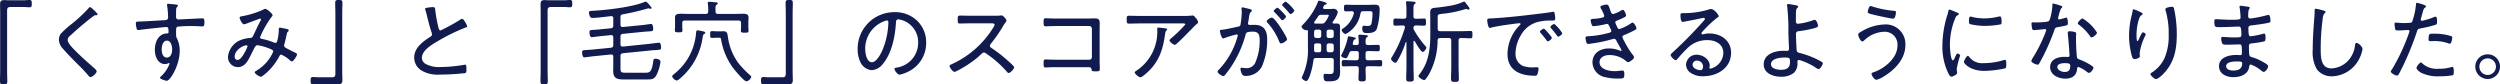 <svg xmlns="http://www.w3.org/2000/svg" width="499.554" height="16.848" viewBox="0 0 499.554 16.848"><g transform="translate(-454.782 -5001.236)"><path d="M12.384-15.21c-.288,0-.486-.036-.72-.036-.648,0-.864.18-.864.828,0,.576.018,1.134.018,1.692V-1.152c0,.684-.036,1.368-.036,2.052,0,.576.054.684.738.684.594,0,.72-.072.72-.612,0-.7-.036-1.422-.036-2.124V-13.086c0-.522.09-.774.666-.774h2.808c.324,0,.63.054.954.054.5,0,.5-.252.5-.738s-.018-.72-.486-.72c-.342,0-.738.054-1.116.054Zm17.064,1.872c-.216-.216-.522-.5-.684-.5-.108,0-.2.108-.252.18a27.372,27.372,0,0,1-3.33,3.114,20.344,20.344,0,0,0-2.25,2.016,2.041,2.041,0,0,0-.378,1.206,2.714,2.714,0,0,0,.828,1.818c.882,1.026,1.836,1.98,2.79,2.934.756.738,1.494,1.494,2.178,2.3.126.144.324.414.5.414.4,0,1.242-.774,1.242-1.152,0-.27-.486-.648-.7-.828C28.116-2.97,26.82-4.1,25.632-5.328,25.218-5.742,24.3-6.7,24.3-7.29a1.148,1.148,0,0,1,.468-.81c.936-.864,1.89-1.71,2.88-2.52.5-.414,1.008-.828,1.548-1.242.252-.126.342-.342.684-.36.126,0,.4.018.4-.18C30.276-12.582,29.628-13.158,29.448-13.338ZM44.136-7.146c.828,0,1.044,1.134,1.044,1.782,0,.666-.234,1.6-1.08,1.6-.828,0-1.008-1.008-1.008-1.656C43.092-6.048,43.326-7.146,44.136-7.146Zm.234-7.362a.194.194,0,0,0-.216.2.4.4,0,0,0,.018.144,17.124,17.124,0,0,1,.2,2.358c0,.468-.306.558-.684.576-1.71.09-3.4.216-5.112.27-.5.018-.648.036-.648.342a3.893,3.893,0,0,0,.126.918c.054.234.072.432.378.432a1.275,1.275,0,0,0,.252-.018c.648-.108,4.86-.576,5.364-.576.342,0,.414.216.414,1.062,0,.234-.252.216-.324.216-1.728.054-2.412,1.764-2.412,3.258,0,1.242.54,2.862,2.034,2.862a1.334,1.334,0,0,0,.576-.126.377.377,0,0,1,.2-.072.135.135,0,0,1,.126.126A6.165,6.165,0,0,1,43.128-.18c-.09.09-.378.342-.378.45,0,.27,1.188.612,1.35.612.684,0,2.592-3.1,2.592-5.994a5.541,5.541,0,0,0-.54-2.466c-.216-.378-.18-.414-.18-1.782,0-.234.072-.5.306-.576a25.654,25.654,0,0,1,2.736-.126c.828,0,1.944.072,2.2.072.18,0,.414.036.414-.828,0-.576-.054-.774-.378-.774-.468,0-1.692.072-2.214.09-.36.018-2.448.126-2.574.126a.468.468,0,0,1-.5-.486v-.126c0-.4,0-.918.018-1.3a.857.857,0,0,1,.252-.666.274.274,0,0,0,.108-.2c0-.27-1.17-.252-1.458-.306A4.788,4.788,0,0,0,44.37-14.508Zm15.678,8.3a.185.185,0,0,1,.2.18,5.693,5.693,0,0,1-.54,1.188c-.288.5-.828,1.548-1.476,1.548-.378,0-.558-.306-.558-.666C57.672-5.22,59.31-6.21,60.048-6.21Zm3.744-7.29a.965.965,0,0,0-.486.2,17.8,17.8,0,0,1-4.3,1.3c-.144.036-.342.072-.342.252,0,.234.45,1.332.9,1.332a1.409,1.409,0,0,0,.45-.126c.234-.09,2.664-1.008,2.736-1.008a.191.191,0,0,1,.18.18.93.93,0,0,1-.144.342c-.522.972-.972,2-1.458,2.988-.144.306-.306.342-.612.36A6.267,6.267,0,0,0,59.2-7.38,4.03,4.03,0,0,0,56.34-3.942a1.988,1.988,0,0,0,1.98,2.088c1.458,0,2.088-1.422,2.646-2.538.126-.27.252-.486.342-.684.45-.9.576-1.152.918-1.152a10.332,10.332,0,0,1,2.34.648c.522.216.81.306.81.63a8.111,8.111,0,0,1-3.4,3.834c-.108.054-.288.162-.288.306,0,.306.972.882,1.206.882.324,0,1.476-1.08,1.728-1.35a12.751,12.751,0,0,0,2.016-2.808.406.406,0,0,1,.342-.27,6.478,6.478,0,0,1,1.71,1.116c.108.09.27.252.414.252.324,0,1.026-1.1,1.026-1.4,0-.216-.252-.306-.414-.378-.306-.126-1.35-.684-1.71-.864-.234-.126-.45-.27-.45-.558a.947.947,0,0,1,.072-.324q.243-.918.432-1.836c.09-.432.09-.414.306-.63a.409.409,0,0,0,.108-.216c0-.162-.162-.216-.288-.252C68-9.5,66.87-9.738,66.726-9.738c-.234,0-.234.216-.234.4V-9.2a9,9,0,0,1-.306,2.088c-.054.216-.126.414-.4.414a.961.961,0,0,1-.324-.09,12,12,0,0,0-2.07-.648c-.288-.054-.648-.108-.648-.378a19.318,19.318,0,0,1,2.34-4.122.363.363,0,0,0,.162-.27C65.25-12.582,64.062-13.5,63.792-13.5ZM77.6,1.53c.288,0,.5.036.738.036.63,0,.864-.2.864-.828,0-.576-.036-1.134-.036-1.692V-12.528c0-.684.036-1.368.036-2.052,0-.576-.036-.684-.72-.684-.594,0-.72.072-.72.612,0,.7.036,1.422.036,2.124V-.594c0,.522-.09.774-.684.774h-2.79C74,.18,73.674.126,73.35.126c-.486,0-.5.252-.5.738s.018.72.486.72c.342,0,.738-.054,1.134-.054ZM95.724-13.464a.41.41,0,0,0,.054.2,11.889,11.889,0,0,1,.36,1.314c.2.828.63,2.5.918,3.24a.841.841,0,0,1,.054.306c0,.234-.126.342-.306.468-1.494.954-3.258,2.214-3.258,4.176a3.037,3.037,0,0,0,1.566,2.646,6.522,6.522,0,0,0,3.582.756,48.013,48.013,0,0,0,4.986-.288c.288-.072.306-.306.306-.666,0-.4.018-1.026-.234-1.026a.612.612,0,0,0-.18.018,29.494,29.494,0,0,1-4.734.45,5.7,5.7,0,0,1-2.988-.612,1.474,1.474,0,0,1-.774-1.188c0-1.548,2.106-2.754,3.294-3.438a37.653,37.653,0,0,1,5.418-2.646c.126-.036.342-.09.342-.252,0-.234-.7-1.494-.972-1.494a.847.847,0,0,0-.468.2A37.169,37.169,0,0,1,98.82-9.18c-.27,0-.342-.252-.4-.468a29.245,29.245,0,0,1-.666-3.582c-.036-.4-.018-.612-.486-.612-.216,0-.414.036-.63.054C96.228-13.734,95.724-13.716,95.724-13.464Zm24.66-1.746c-.288,0-.486-.036-.72-.036-.648,0-.864.18-.864.828,0,.576.018,1.134.018,1.692V-1.152c0,.684-.036,1.368-.036,2.052,0,.576.054.684.738.684.594,0,.72-.072.72-.612,0-.7-.036-1.422-.036-2.124V-13.086c0-.522.09-.774.666-.774h2.808c.324,0,.63.054.954.054.5,0,.5-.252.5-.738s-.018-.72-.486-.72c-.342,0-.738.054-1.116.054Zm14.382,3.384a.493.493,0,0,1,.468-.576,48.928,48.928,0,0,0,4.806-1.116,2.549,2.549,0,0,1,.36-.072.765.765,0,0,1,.2.036.41.41,0,0,0,.2.054.178.178,0,0,0,.18-.162c0-.126-.216-.342-.306-.468-.234-.288-.666-.81-.846-.81a.586.586,0,0,0-.252.072c-2.538,1.044-7.542,1.6-10.35,1.764-.324.018-.756-.018-.756.342,0,.288.162,1.08.612,1.08,1.026,0,2.718-.234,3.762-.36h.108c.27,0,.378.2.378.432v1.44c0,.342-.126.522-.486.558l-2.232.216c-.486.054-.792.072-1.1.09-.774.036-.936.072-.936.45,0,.306.054,1.026.45,1.026.126,0,1.44-.18,1.818-.216l2.016-.2c.324-.036.468.126.468.45v1.512c0,.378-.126.486-.468.558l-3.636.36c-.558.054-.882.072-1.206.09-.81.054-.918.072-.918.468,0,.27.072,1.008.432,1.008.18,0,1.512-.2,1.944-.234l3.366-.342c.342,0,.486.108.486.45v1.512c0,.45-.018.9-.018,1.332,0,1.368.7,1.692,1.944,1.692h4.878c.81,0,1.3-.018,1.764-.756a8.142,8.142,0,0,0,.864-2.772c0-.468-.666-.612-1.008-.612-.378,0-.4.216-.45.594-.288,2.106-.738,2.2-1.494,2.2h-4.1c-.882,0-.936-.18-.936-.972V-4.068c0-.36.126-.486.468-.558l5.4-.54c.468-.054.846-.072,1.134-.09,1.008-.072,1.1-.09,1.1-.45,0-.288,0-1.026-.4-1.026-.18,0-1.728.216-1.98.234l-5.238.54c-.342,0-.486-.126-.486-.468v-1.53a.465.465,0,0,1,.468-.54l3.96-.4c.522-.054.918-.072,1.224-.09.738-.054.882-.072.882-.486,0-.27-.054-1.008-.414-1.008-.108,0-1.422.2-1.836.234l-3.816.378c-.324,0-.468-.126-.468-.45Zm19.6,4.1c.306,0,.45-.018.5.324a13.44,13.44,0,0,0,2.25,5.508c.36.5,2.3,2.88,2.826,2.88a1.251,1.251,0,0,0,.954-.9c0-.126-.144-.234-.234-.324a18.907,18.907,0,0,1-2.358-2.448,11.519,11.519,0,0,1-2.088-5.328c-.09-.558-.162-1.008-.846-1.008-.216,0-.486.018-.738.018h-.486c-.36,0-.72-.036-1.08-.036-.378,0-.378.18-.378.666s-.018.684.378.684c.36,0,.72-.036,1.08-.036Zm-2.664-.99c0-.216-.306-.252-.612-.324a8.963,8.963,0,0,0-.918-.162c-.27,0-.252.216-.306.576a11.536,11.536,0,0,1-4.41,8.172c-.126.108-.36.288-.36.468a1.283,1.283,0,0,0,.9.81c.2,0,.486-.252.648-.378a13.108,13.108,0,0,0,4.536-8.208c.072-.36.072-.558.288-.684C151.578-8.514,151.7-8.568,151.7-8.712Zm2.052-4.752c0-.486.018-.7.216-.846.126-.09.234-.144.234-.252,0-.234-.324-.234-.612-.252-.342-.036-.738-.09-1.08-.09-.162,0-.306.036-.306.234a.613.613,0,0,0,.018.18,8.513,8.513,0,0,1,.072,1.512.441.441,0,0,1-.5.5H148.5c-.648,0-1.188-.036-1.62-.036-.792,0-1.224.126-1.224.774,0,.2.018.576.018.918v.9c0,.234-.036.468-.036.72,0,.378.234.4.756.4.486,0,.756,0,.756-.378,0-.234-.036-.522-.036-.738v-.738c0-.36.144-.5.5-.5h10.746c.36,0,.5.144.5.5v.81c0,.18-.036.576-.036.738,0,.378.27.378.774.378.522,0,.756,0,.756-.4,0-.216-.036-.5-.036-.72v-.972c0-.306.036-.612.036-.918,0-.684-.486-.774-1.062-.774-.594,0-1.188.036-1.8.036h-3.24c-.36,0-.5-.162-.5-.5ZM167.6,1.53c.288,0,.5.036.738.036.63,0,.864-.2.864-.828,0-.576-.036-1.134-.036-1.692V-12.528c0-.684.036-1.368.036-2.052,0-.576-.036-.684-.72-.684-.594,0-.72.072-.72.612,0,.7.036,1.422.036,2.124V-.594c0,.522-.09.774-.684.774h-2.79c-.324,0-.648-.054-.972-.054-.486,0-.5.252-.5.738s.018.72.486.72c.342,0,.738-.054,1.134-.054ZM188.01-11.178c.2,0,.288.162.288.36a15.359,15.359,0,0,1-1.08,5.31c-.306.792-1.242,2.682-2.214,2.682-1.044,0-1.332-1.818-1.332-2.61a5.821,5.821,0,0,1,3.69-5.544A2.7,2.7,0,0,1,188.01-11.178Zm1.512-1.656a7.316,7.316,0,0,0-7.362,7.47,5.749,5.749,0,0,0,.54,2.5,2.742,2.742,0,0,0,2.3,1.62,3.1,3.1,0,0,0,2.25-1.314c1.746-2.106,2.394-5.436,2.556-8.1.018-.342.018-.738.486-.738a3.783,3.783,0,0,1,.756.162,4.6,4.6,0,0,1,3.2,4.572,5,5,0,0,1-4.284,4.9c-.162.036-.45.054-.45.252,0,.324.63,1.17,1.008,1.17a6.756,6.756,0,0,0,1.854-.666,6.32,6.32,0,0,0,3.474-5.724,5.976,5.976,0,0,0-1.764-4.356A6.338,6.338,0,0,0,189.522-12.834Zm15.3.72c-.756,0-1.512-.036-2.25-.036-.432,0-.414.288-.414.72,0,.612-.018.864.414.864.756,0,1.512-.036,2.25-.036h4.14c.27,0,.558.036.558.288a1.241,1.241,0,0,1-.252.54,18.888,18.888,0,0,1-8.406,7.38c-.144.054-.342.144-.342.324,0,.27.648,1.17.99,1.17a2,2,0,0,0,.612-.252,23.049,23.049,0,0,0,4.068-2.682c.108-.09.2-.2.288-.27.45-.414.684-.666.9-.666a.648.648,0,0,1,.4.162A20.71,20.71,0,0,1,211.95-.954c.108.126.216.27.4.27.342,0,1.08-.81,1.08-1.134,0-.216-.756-.846-.936-1.026a29.3,29.3,0,0,0-3.528-2.79c-.2-.126-.378-.234-.378-.486a.561.561,0,0,1,.162-.378,27.776,27.776,0,0,0,2.466-3.546,6.52,6.52,0,0,1,.486-.738.769.769,0,0,0,.2-.378c0-.234-.666-1.026-.972-1.026a2.705,2.705,0,0,0-.36.036c-.27.036-1.008.036-1.314.036Zm17.1.558c-.864,0-1.8-.054-2.232-.054-.306,0-.378.144-.378.738,0,.612.036.864.4.864.4,0,1.422-.054,2.232-.054h6.5a.522.522,0,0,1,.522.522v5.688a.522.522,0,0,1-.522.522h-6.5c-.81,0-1.818-.054-2.214-.054-.414,0-.414.2-.414.792s0,.81.414.81c.162,0,.306-.018.45-.018.5-.036,1.242-.036,1.782-.036h6.12c.486,0,.738,0,.81.414.054.342.072.414.738.414.756,0,.918,0,.918-.558,0-.45-.036-.99-.036-1.53V-9.144c0-.522.018-1.026.018-1.53,0-.792-.36-.918-1.1-.918-.45,0-.9.036-1.35.036Zm20.286,1.8c-.144,0-.18.054-.18.2v.306a9.281,9.281,0,0,1-4.1,8.064c-.216.144-.4.252-.4.4,0,.306.864.972,1.116.972a1.1,1.1,0,0,0,.54-.27c2.754-2.106,3.834-4.518,4.338-7.9l.054-.36c.072-.468.09-.648.288-.828.054-.054.126-.108.126-.2,0-.18-.18-.2-.306-.216C243.486-9.63,242.388-9.756,242.208-9.756Zm-3.528-2.322c-.774,0-1.548-.036-2.34-.036-.432,0-.414.252-.414.81,0,.5,0,.756.432.756.774,0,1.548-.036,2.322-.036h8.388c.18,0,.558-.036.558.216a25.977,25.977,0,0,1-2.736,2.682c-.126.126-.414.342-.414.486,0,.27.738.882,1.044.882a.648.648,0,0,0,.414-.234c.774-.684,1.494-1.422,2.214-2.16.27-.27,1.44-1.476,1.638-1.638.162-.126.4-.288.4-.486a1.716,1.716,0,0,0-.468-.846c-.234-.27-.378-.486-.648-.486a.612.612,0,0,0-.18.018,14.018,14.018,0,0,1-1.746.072Zm20.358-1.71c-.126,0-.18.108-.18.234v.072a3.934,3.934,0,0,1,.054.648,15.251,15.251,0,0,1-.18,2.034c-.072.558-.054.774-.612.882-.882.162-2.3.522-3.114.594-.18.018-.468,0-.468.252,0,.162.306,1.494.666,1.494a.811.811,0,0,0,.2-.054,18.641,18.641,0,0,1,2.5-.756.2.2,0,0,1,.216.216,14.672,14.672,0,0,1-.45,1.458,15.369,15.369,0,0,1-3.33,5.364c-.108.108-.252.252-.252.4,0,.342.864.882,1.134.882a.432.432,0,0,0,.306-.162,18.477,18.477,0,0,0,1.188-1.6,21.356,21.356,0,0,0,2.952-6.48c.09-.4.18-.63,1.494-.63,1.26,0,1.332.846,1.332,1.89a10.808,10.808,0,0,1-.81,4.14,1.875,1.875,0,0,1-1.944,1.26c-.4,0-.72-.09-.882-.09-.144,0-.2.108-.2.234a2.5,2.5,0,0,0,.288,1.026.688.688,0,0,0,.738.378A3.544,3.544,0,0,0,262.944-2a13.122,13.122,0,0,0,1.044-5.472c0-1.71-.684-2.826-2.52-2.826-.342,0-.864.018-.99.018a.312.312,0,0,1-.324-.324.765.765,0,0,1,.036-.2c.072-.324.108-.612.144-.864.09-.63.144-.99.45-1.242a.364.364,0,0,0,.144-.252c0-.2-.306-.252-.45-.306C260.226-13.518,259.218-13.788,259.038-13.788Zm7.02.072c-.2,0-.756.468-.756.666,0,.09.108.18.162.234.45.45.864.9,1.278,1.386.054.072.144.2.252.2.234,0,.756-.486.756-.72,0-.144-.45-.63-.594-.774C266.994-12.888,266.22-13.716,266.058-13.716Zm1.656-1.224c-.18,0-.738.468-.738.666,0,.09.108.18.162.234.468.486.846.882,1.26,1.386.072.072.144.2.252.2.234,0,.774-.486.774-.738A7.5,7.5,0,0,0,267.714-14.94Zm-2.79,3.186c-.252,0-1.026.468-1.026.738a.367.367,0,0,0,.162.288,12.653,12.653,0,0,1,2.34,3.78c.072.162.162.36.378.36.324,0,1.188-.522,1.188-.828C267.966-7.866,265.554-11.754,264.924-11.754Zm16.38-.81a5.186,5.186,0,0,1-2.2,3.024c-.09.072-.234.162-.234.288a1.158,1.158,0,0,0,.81.792,5.734,5.734,0,0,0,2.952-4.1c.072-.342.2-.468.558-.468h1.242c.414,0,.612.036.612.486a12.2,12.2,0,0,1-.18,1.836c-.126.522-.27.63-.918.63a3.79,3.79,0,0,1-.45-.036c-.054,0-.162-.018-.216-.018-.252,0-.288.324-.288.522,0,.936.4.954,1.026.954.684,0,1.584-.108,1.872-.828a13.1,13.1,0,0,0,.576-3.834c0-.81-.234-1.008-1.008-1.008-.5,0-1.008.036-1.512.036h-2.718c-.5,0-1.008-.036-1.512-.036-.324,0-.378.126-.378.666,0,.522.054.666.378.666.27,0,.882-.018,1.188-.036.216.018.4.09.4.342Zm.126,6.3c-.18,0-.342-.054-.342-.27,0-.036.018-.09.018-.126.144-.558.18-.648.414-.738.072-.018.18-.072.18-.162,0-.2-.324-.252-.558-.288a8.344,8.344,0,0,0-.828-.162c-.18,0-.2.126-.216.27a12.251,12.251,0,0,1-1.17,3.24,1.143,1.143,0,0,0-.162.378c0,.252.7.5.918.5.288,0,.468-.468.72-1.062A.532.532,0,0,1,281-5.058h.81c.342,0,.486.126.486.486v.846c0,.36-.144.5-.486.5h-.828c-.558,0-1.134-.036-1.692-.036-.4,0-.4.216-.4.63,0,.4,0,.63.4.63.558,0,1.116-.036,1.692-.036h.81c.36,0,.5.144.5.5.018.63-.054,1.278-.054,1.908,0,.5.108.63.72.63.684,0,.738-.144.738-.63,0-.63-.054-1.278-.036-1.908,0-.36.144-.5.5-.5h.72c.558,0,1.134.036,1.692.036.378,0,.4-.216.4-.63,0-.432-.018-.63-.4-.63-.576,0-1.134.036-1.692.036h-.738c-.342,0-.486-.144-.486-.5v-.846c0-.36.144-.486.486-.486h.288c.558,0,1.116.036,1.692.036.342,0,.378-.162.378-.63,0-.5-.036-.648-.378-.648-.576,0-1.134.036-1.692.036h-.27c-.342,0-.5-.126-.5-.468-.018-.666,0-.882.216-1.044.126-.09.216-.126.216-.252,0-.2-.234-.216-.378-.216-.234-.018-1.008-.09-1.206-.09-.162,0-.306.036-.306.234,0,.054.018.126.018.18a9.3,9.3,0,0,1,.072,1.224c0,.306-.126.432-.432.432Zm-6.642,1.008c0,.288-.126.432-.432.432h-.576c-.288,0-.414-.126-.414-.414v-.9c0-.306.126-.45.432-.45h.558c.306,0,.432.144.432.45Zm1.512.432a.416.416,0,0,1-.432-.432v-.882a.421.421,0,0,1,.432-.45h.558a.421.421,0,0,1,.432.45v.882a.416.416,0,0,1-.432.432Zm-.432-4.086a.416.416,0,0,1,.432-.432h.558a.416.416,0,0,1,.432.432v.81a.416.416,0,0,1-.432.432H276.3a.416.416,0,0,1-.432-.432Zm-1.512-.432a.416.416,0,0,1,.432.432v.81a.416.416,0,0,1-.432.432H273.8a.416.416,0,0,1-.432-.432v-.81a.416.416,0,0,1,.432-.432Zm1.692-2.97c.144,0,.252,0,.252.18a4.194,4.194,0,0,1-.72,1.242.731.731,0,0,1-.738.342h-1.224a.214.214,0,0,1-.234-.216.3.3,0,0,1,.054-.18c.252-.324.486-.648.7-.99a.716.716,0,0,1,.72-.378Zm1.242,10.62c0,1.062-.036,1.224-.882,1.224-.27,0-.54-.036-.774-.036-.288,0-.378.108-.378.378,0,1.026.252,1.116.9,1.116,1.53,0,2.412-.162,2.412-1.926,0-.432-.036-.864-.036-1.3v-6.21c0-.468.018-.936.018-1.422,0-.5-.18-.7-.7-.7-.18,0-.378,0-.558.018-.126-.018-.234-.072-.234-.216a.251.251,0,0,1,.054-.162,5.631,5.631,0,0,0,.99-1.854.787.787,0,0,0-.792-.72c-.288,0-.576.036-.918.036h-.936c-.162-.018-.288-.072-.288-.252a.26.26,0,0,1,.036-.126c.09-.216.162-.414.4-.486.108-.036.288-.072.288-.216,0-.288-1.44-.576-1.548-.576-.144,0-.2.162-.27.378a13.787,13.787,0,0,1-2.97,4.428c-.09.108-.252.234-.252.378a1.091,1.091,0,0,0,.99.72.228.228,0,0,1,.108-.018.161.161,0,0,1,.18.144v3.222a12.423,12.423,0,0,1-1.116,5.832.8.8,0,0,0-.108.288c0,.306.648.684.882.684.288,0,.54-.63.648-.864a14.508,14.508,0,0,0,.792-3.276c.054-.36.2-.468.54-.468h3.024c.36,0,.5.144.5.5Zm23.49-.252c0,.792-.054,1.584-.054,2.376,0,.612.162.666.792.666s.774-.054.774-.666c0-.792-.054-1.584-.054-2.376v-5.22c0-.342.144-.5.5-.5h.126c.576,0,1.17.054,1.764.054.36,0,.378-.18.378-.738s0-.72-.378-.72c-.594,0-1.188.036-1.764.036h-4.3c-.36,0-.5-.162-.5-.5V-11.9c0-.468.108-.522,1.008-.612a23,23,0,0,0,4.428-.9.5.5,0,0,1,.234-.054.479.479,0,0,1,.216.054.667.667,0,0,0,.252.072.234.234,0,0,0,.234-.2c0-.18-.486-.756-.612-.918-.036-.054-.09-.108-.126-.162-.144-.2-.234-.324-.378-.324a.443.443,0,0,0-.2.072,10.741,10.741,0,0,1-2.808.792c-.972.162-1.89.288-2.844.378-.558.054-.9.234-.9.918,0,.612.018,1.224.018,1.836v2.5c0,2.916-.288,5.6-2.124,7.974a.754.754,0,0,0-.234.4c0,.306.828.792,1.1.792a.354.354,0,0,0,.27-.09,8.339,8.339,0,0,0,.7-1.008,14.172,14.172,0,0,0,1.746-6.8c.018-.342.162-.45.5-.486h1.728a.441.441,0,0,1,.5.5Zm-7.56-7.74c.018-.342.162-.486.5-.486h.144c.486,0,.99.036,1.494.036.378,0,.36-.234.36-.7,0-.486.018-.72-.36-.72-.468,0-.99.036-1.494.036h-.144c-.342,0-.5-.144-.5-.5v-1.3c0-.612.018-.99.216-1.116.108-.09.216-.126.216-.252,0-.144-.144-.2-.252-.216-.216-.036-1.188-.108-1.386-.108-.162,0-.288.054-.288.234a.448.448,0,0,0,.018.162,10.763,10.763,0,0,1,.072,1.566v1.026c0,.36-.162.5-.5.5h-.252c-.5,0-1.008-.036-1.476-.036-.36,0-.378.216-.378.72s0,.7.378.7c.5,0,.99-.036,1.476-.036h.054c.216,0,.4.09.4.324a.4.4,0,0,1-.018.144,24.35,24.35,0,0,1-2.592,5.85.661.661,0,0,0-.162.36c0,.288.612.774.828.774s.324-.18.45-.4a18.144,18.144,0,0,0,1.638-3.672.083.083,0,0,1,.09-.054c.018,0,.054.018.072.09v4.7c0,.828-.054,1.656-.054,2.484,0,.54.144.612.774.612.594,0,.738-.09.738-.612,0-.828-.054-1.656-.054-2.484v-4.9c.018-.072.036-.144.126-.144a.182.182,0,0,1,.126.072c.2.378,1.224,2.142,1.584,2.142.27,0,.738-.612.738-.846,0-.144-.144-.27-.27-.414a18.362,18.362,0,0,1-2.214-3.15A.755.755,0,0,1,293.22-9.684ZM307.962-11.2c0,.108.126,1.512.522,1.512a1.435,1.435,0,0,0,.27-.054c.918-.234,1.854-.378,2.79-.522.432-.054,2.574-.36,2.844-.36.09,0,.234.036.234.162,0,.09-.09.162-.342.414a8.244,8.244,0,0,0-2.268,5.562c0,3.33,2.574,4.356,5.472,4.356.27,0,.378-.036.486-.27a3.676,3.676,0,0,0,.252-1.17c0-.252-.2-.252-.414-.252s-.468.018-.7.018a5.41,5.41,0,0,1-2.07-.306,2.608,2.608,0,0,1-1.422-2.5,7.18,7.18,0,0,1,.99-3.474A5.534,5.534,0,0,1,317.79-10.8a10.259,10.259,0,0,1,3.06-.36c.45,0,.7,0,.7-.4a5.952,5.952,0,0,0-.108-.972c-.036-.18-.072-.378-.306-.378a1.054,1.054,0,0,0-.234.036c-1.242.216-2.844.378-4.122.54-2.61.306-5.22.594-7.848.738C308.2-11.556,307.962-11.592,307.962-11.2Zm13.41.72c-.2,0-.792.414-.792.612,0,.09.09.18.144.252a15.361,15.361,0,0,1,1.17,1.458c.072.09.144.216.252.216.234,0,.81-.45.81-.684A7.461,7.461,0,0,0,321.372-10.476Zm-2.106.954c-.18,0-.774.4-.774.612,0,.072.108.18.144.234.414.486.828.972,1.188,1.476.054.09.126.2.234.2.234,0,.81-.432.81-.684,0-.2-.576-.828-.7-.972C319.824-9.054,319.446-9.522,319.266-9.522Zm12.528-4.824c-.252,0-1.224.2-1.224.5a1.364,1.364,0,0,0,.216.468,6.425,6.425,0,0,1,.558,1.26c0,.27-.27.36-.486.4a7.635,7.635,0,0,1-1.584.216c-.27.018-.648,0-.648.306a3.8,3.8,0,0,0,.216.864c.054.18.144.306.36.306a14.808,14.808,0,0,0,2.448-.414,1.062,1.062,0,0,1,.252-.036c.234,0,.342.162.63.828a2.459,2.459,0,0,1,.234.558c0,.252-.252.324-.432.378a19.114,19.114,0,0,1-4.014.684c-.45.036-.72,0-.72.324a3.95,3.95,0,0,0,.18.918c.072.2.126.306.4.306a29.579,29.579,0,0,0,4.842-.972,1.2,1.2,0,0,1,.27-.054c.324,0,.432.27.576.558.162.306.936,1.638.936,1.728a.137.137,0,0,1-.144.126.949.949,0,0,1-.216-.054,5.575,5.575,0,0,0-2.16-.432c-1.728,0-3.294.918-3.294,2.826A3.087,3.087,0,0,0,331.578.162a10.152,10.152,0,0,0,2.664.27c.954,0,1.116-.018,1.116-.882,0-.432-.054-.72-.4-.72-.072,0-.144.018-.216.018-.45.036-.882.108-1.332.108-1.1,0-3.006-.36-3.006-1.782,0-1.044,1.08-1.44,1.962-1.44a5.211,5.211,0,0,1,3.438,1.278.317.317,0,0,0,.27.144c.342,0,1.224-.612,1.224-.972,0-.216-.288-.54-.414-.7a16.673,16.673,0,0,1-1.566-2.574,2.675,2.675,0,0,1-.342-.774c0-.216.18-.324.36-.4.468-.18.936-.4,1.4-.63.684-.324,1.044-.486,1.044-.738s-.5-1.116-.756-1.116a.928.928,0,0,0-.36.162,9.646,9.646,0,0,1-2.286,1.134c-.234,0-.342-.18-.432-.36a2.061,2.061,0,0,0-.108-.252,3.836,3.836,0,0,1-.288-.72c0-.234.18-.306.324-.36a13.513,13.513,0,0,0,1.386-.612c.234-.126.45-.216.45-.414,0-.234-.36-1.134-.63-1.134a1.3,1.3,0,0,0-.432.18,6.16,6.16,0,0,1-1.512.666c-.342,0-.45-.342-.648-.918C332.244-14.058,332.208-14.346,331.794-14.346Zm19.3,12.384c0,.306-.144.72-.5.72-.612,0-1.6-.36-1.6-1.1a.847.847,0,0,1,.882-.81A1.2,1.2,0,0,1,351.09-1.962Zm1.566-11.5a2.5,2.5,0,0,0-.63.162,17.493,17.493,0,0,1-4.536.666h-.324c-.5,0-.594.036-.594.45,0,.288.036,1.3.432,1.3a3.9,3.9,0,0,0,.45-.072c1.134-.216,2.286-.414,3.4-.684a2.252,2.252,0,0,1,.342-.054c.126,0,.252.054.252.2,0,.162-.126.27-.216.378a87.183,87.183,0,0,1-6.264,6.372c-.126.126-.36.288-.36.486,0,.252.684,1.026,1.044,1.026.108,0,.18-.108.288-.234.612-.7,1.242-1.4,1.908-2.052a5.538,5.538,0,0,1,4.068-1.728c1.638,0,3.222.756,3.222,2.592a3.328,3.328,0,0,1-2.61,3.114.17.17,0,0,1-.18-.18,2.233,2.233,0,0,0,.072-.45c0-1.26-1.458-2.16-2.592-2.16a2.084,2.084,0,0,0-2.142,2,2.005,2.005,0,0,0,.864,1.584,4.207,4.207,0,0,0,2.574.72c2.808,0,5.562-1.638,5.562-4.7,0-2.466-2.07-3.852-4.374-3.852a4,4,0,0,0-1.026.126,2.2,2.2,0,0,1-.306.054.2.2,0,0,1-.216-.18.473.473,0,0,1,.126-.27A22.225,22.225,0,0,1,353.88-11.7c.09-.054.342-.2.342-.306C354.222-12.294,353.34-13.464,352.656-13.464Zm14.634,9.7c1.044,0,1.17.036,1.17.882,0,1.224-.7,1.566-1.818,1.566-.684,0-1.98-.216-1.98-1.1C364.662-3.564,366.426-3.762,367.29-3.762Zm.828-10.692c-.126,0-.252.036-.252.2a.738.738,0,0,0,.018.2,40.209,40.209,0,0,1,.252,5.328c0,.594.126,3.024.126,3.2,0,.4-.234.432-.432.432-.234,0-.468-.018-.7-.018-1.71,0-3.924.666-3.924,2.736,0,1.8,1.944,2.448,3.456,2.448a4.029,4.029,0,0,0,2.592-.792,2.579,2.579,0,0,0,.684-2.106c0-.18.018-.45.306-.45a3.455,3.455,0,0,1,.666.2,12.027,12.027,0,0,1,2.682,1.332,1.8,1.8,0,0,0,.576.306c.306,0,.846-.882.846-1.17,0-.2-.36-.378-.522-.468a17.688,17.688,0,0,0-4.086-1.6c-.288-.072-.558-.126-.612-.54-.054-.45-.144-2.646-.144-3.168,0-.432.126-.594.576-.648a20.867,20.867,0,0,0,2.808-.522c.774-.2,1.026-.306,1.026-.558,0-.18-.27-1.188-.666-1.188a1.32,1.32,0,0,0-.36.09,12.5,12.5,0,0,1-2.97.7c-.36,0-.432-.234-.432-.54v-.63c0-1.548.054-1.782.288-1.98a.363.363,0,0,0,.162-.27c0-.2-.324-.252-.468-.288C369.288-14.274,368.406-14.454,368.118-14.454Zm16.452.4c-.36,0-.576,1.008-.576,1.17,0,.288.342.36,1.008.522.594.162,3.6.828,4.068.828.486,0,.558-1.17.558-1.278,0-.234-.126-.27-.378-.288a19.014,19.014,0,0,1-4.392-.882A.847.847,0,0,0,384.57-14.058Zm2.682,3.69a9.4,9.4,0,0,0-4.608,1.458c-.216.126-.558.288-.558.558,0,.342.468,1.368.81,1.368a.6.6,0,0,0,.378-.2A5.961,5.961,0,0,1,387.2-8.91a2.544,2.544,0,0,1,2.736,2.772c0,2.5-2.628,4.608-4.824,5.328-.144.054-.36.126-.36.306,0,.288.558,1.188.972,1.188a4.677,4.677,0,0,0,1.44-.648c2.268-1.35,4.356-3.528,4.356-6.318A3.914,3.914,0,0,0,387.252-10.368ZM404.01-4.1c-.306,0-.792,1.026-.792,1.242S404.37-1.1,407.3-1.1A20.56,20.56,0,0,0,411.5-1.62c.18-.108.18-.522.18-.72,0-.684-.036-.954-.27-.954a1.416,1.416,0,0,0-.36.072,13.616,13.616,0,0,1-3.942.576,3.234,3.234,0,0,1-2.862-1.278C404.19-4,404.118-4.1,404.01-4.1Zm.54-7.848c-.288,0-.324.36-.324.882,0,.2-.018.5.18.612a12.583,12.583,0,0,0,3.042.36,17.271,17.271,0,0,0,3.132-.306c.162-.072.162-.234.162-.54,0-.252.018-1.044-.342-1.044a2.029,2.029,0,0,0-.324.054,11.774,11.774,0,0,1-2.754.342,10.572,10.572,0,0,1-2.376-.27A1.572,1.572,0,0,0,404.55-11.952Zm-2.844-.864a14.365,14.365,0,0,0-1.368-.54c-.162,0-.216.2-.234.342a6.513,6.513,0,0,1-.234.846,20.783,20.783,0,0,0-.954,5.922A12.167,12.167,0,0,0,400-.828c.144.306.4.882.7.882.288,0,1.152-.4,1.152-.738a1.107,1.107,0,0,0-.018-.234c-.018-.144-.054-.468-.054-.612a17.128,17.128,0,0,1,.684-2.628c0-.162-.36-.414-.5-.414s-.252.162-.414.5c-.036.09-.09.18-.126.27-.162.378-.27.594-.414.594-.468,0-.594-2.61-.594-3.024a13.917,13.917,0,0,1,.99-5.2c.18-.45.252-.63.54-.774.162-.09.252-.126.252-.234,0-.144-.144-.216-.252-.27C401.9-12.726,401.814-12.762,401.706-12.816ZM423.36-2.646c1.044,0,1.1.162,1.1.612,0,.756-.342,1.152-1.116,1.152-.54,0-1.458-.342-1.458-.99C421.884-2.556,422.856-2.646,423.36-2.646Zm.972-6.372c-.216,0-.36.09-.36.324v.216c.09.594.342,3.816.342,4.338,0,.216-.162.252-.342.252-.216,0-.45-.018-.666-.018-1.314,0-2.862.486-2.862,2.07,0,1.548,1.674,2.286,3.024,2.286,1.278,0,2.232-.54,2.358-1.89.018-.162.036-.45.234-.45a5.9,5.9,0,0,1,1.692.954.907.907,0,0,0,.45.234c.378,0,.9-.756.9-1.044,0-.234-.828-.684-1.044-.81A11.128,11.128,0,0,0,426.24-3.4c-.288-.108-.414-.2-.45-.522-.108-.936-.18-2.718-.18-3.672,0-.36.036-.9.036-.972,0-.18-.144-.27-.306-.306A4.7,4.7,0,0,0,424.332-9.018Zm2.592-2.556c-.288,0-.954.738-.954.954,0,.126.126.234.234.306a9.727,9.727,0,0,1,2.2,2.268c.09.126.162.252.324.252.27,0,1.08-.594,1.08-.954A8.647,8.647,0,0,0,426.924-11.574Zm-5.868-2.988c-.162,0-.162.162-.162.288a9.89,9.89,0,0,1-.288,2.052,3.794,3.794,0,0,1-.378,1.134c-.27.288-2.3.306-2.79.306-.126,0-.27-.018-.414-.018-.2,0-.306.054-.306.27a6.193,6.193,0,0,0,.09.81c.054.306.126.468.414.468.234,0,1.566-.126,1.854-.162a2.44,2.44,0,0,1,.36-.036.208.208,0,0,1,.216.216,8.8,8.8,0,0,1-.45,1.224,29.709,29.709,0,0,1-2.232,4.32,2.351,2.351,0,0,0-.288.612c0,.324.954.738,1.26.738.162,0,.234-.09.306-.216.306-.522.576-1.044.846-1.566a43.043,43.043,0,0,0,2.142-4.968c.2-.558.18-.648.774-.756,1.764-.324,1.98-.324,1.98-.738,0-.216-.036-1.17-.306-1.17a.812.812,0,0,0-.2.054,12.72,12.72,0,0,1-1.242.324.208.208,0,0,1-.216-.216c0-.054.054-.252.072-.342a7.777,7.777,0,0,1,.522-1.62c.144-.144.252-.216.252-.324,0-.126-.126-.18-.216-.216A14.012,14.012,0,0,0,421.056-14.562Zm23.724.648c-.216,0-1.314.144-1.314.486a.9.9,0,0,0,.036.216,16.237,16.237,0,0,1,.63,4.86,11.214,11.214,0,0,1-.846,4.734,6.96,6.96,0,0,1-2.538,2.862c-.108.054-.252.144-.252.288,0,.324.846,1.008,1.08,1.008.36,0,1.1-.648,1.368-.918,2.286-2.286,2.808-4.932,2.808-8.064a23.784,23.784,0,0,0-.54-5.058C445.158-13.7,445.122-13.914,444.78-13.914Zm-7.65.5c-.162,0-.2.288-.216.4-.036.234-.09.468-.144.7a16.755,16.755,0,0,0-.558,4.14,15.356,15.356,0,0,0,.576,4.158c.09.27.2.558.54.558.306,0,1.044-.2,1.044-.594a.876.876,0,0,0-.018-.216,3.326,3.326,0,0,1-.018-.414,11.246,11.246,0,0,1,1.116-3.456.709.709,0,0,0,.09-.252c0-.18-.4-.414-.558-.414-.216,0-.648,1.008-.738,1.224-.126.252-.234.522-.36.522-.2,0-.18-1.08-.18-1.242a10.2,10.2,0,0,1,.216-2.106c.072-.378.36-1.548.666-1.746.108-.072.342-.2.342-.342,0-.18-.4-.324-.558-.414A9.484,9.484,0,0,0,437.13-13.41ZM457.848-2.988c.5,0,.972,0,.972.378,0,1.134-.774,1.44-1.782,1.44-.54,0-1.422-.144-1.422-.864C455.616-2.952,457.2-2.988,457.848-2.988Zm.684-11.124c-.144,0-.252.036-.252.2a1.437,1.437,0,0,0,.054.27c.054.288.162,1.548.162,1.854,0,.486-.468.468-2.106.468-1.116,0-2.484-.108-2.826-.108-.288,0-.306.2-.306.468,0,1.008.126,1.116.864,1.116,1.71,0,3.474-.108,4.068-.108.36,0,.468.378.468,1.692,0,.5-.36.468-1.638.468-.846,0-2.07-.108-2.124-.108-.2,0-.27.126-.27.324a2.6,2.6,0,0,0,.234,1.044c.126.18.486.2.972.2.828,0,1.764-.054,2.5-.054.4,0,.432.324.432,1.62,0,.162.036.522-.306.522-.036,0-.54-.036-.864-.036-1.4,0-3.4.468-3.4,2.232,0,1.566,1.494,2.2,2.844,2.2s2.916-.486,3.168-2c.036-.216.054-.522.342-.522A7.053,7.053,0,0,1,462.6-1.188c.144.108.342.288.522.288.36,0,.882-.738.882-1.116,0-.306-.612-.63-.864-.774a10.1,10.1,0,0,0-2.34-1.044c-.54-.162-.63-.09-.63-2.2,0-.5.216-.522.684-.576a19.793,19.793,0,0,0,2.268-.36c.306-.072.36-.2.36-.81,0-.2.018-.774-.252-.774a1.622,1.622,0,0,0-.288.054,15.512,15.512,0,0,1-2.484.486c-.234,0-.4-.144-.4-1.656,0-.5.468-.5.828-.54.954-.126,2.016-.252,2.952-.45.5-.108.63-.09.63-.468,0-.252-.036-1.152-.4-1.152a1.545,1.545,0,0,0-.306.054,23.207,23.207,0,0,1-2.952.612,3.514,3.514,0,0,1-.414.036c-.252,0-.378-.18-.378-.432,0-1.08.108-1.314.2-1.44a.365.365,0,0,0,.108-.252c0-.2-.306-.216-.594-.252C459.486-13.986,458.766-14.112,458.532-14.112Zm15.012.594c-.234,0-.252.18-.252.432a10.473,10.473,0,0,1-.036,1.062c-.18,2.232-.342,4.464-.342,6.7a6.905,6.905,0,0,0,.846,3.942,3.72,3.72,0,0,0,3.006,1.368,6.287,6.287,0,0,0,5.4-3.42,6.507,6.507,0,0,0,.7-2.034c0-.5-.864-1.224-1.206-1.224-.234,0-.27.306-.306.558a5.433,5.433,0,0,1-1.1,2.682,4.841,4.841,0,0,1-3.6,1.854c-2.106,0-2.142-2.232-2.142-3.78a43.757,43.757,0,0,1,.4-6.138,1.772,1.772,0,0,1,.36-1.08c.09-.072.2-.144.2-.27,0-.162-.2-.234-.342-.27A11.17,11.17,0,0,0,473.544-13.518ZM494.55-2.79c-.252,0-.9.828-.9,1.08,0,.342.612.792.864.954a7.665,7.665,0,0,0,3.762.738A13.511,13.511,0,0,0,500.9-.234c.216-.09.2-.414.2-.72,0-.468,0-.936-.306-.936a.447.447,0,0,0-.144.018,7.745,7.745,0,0,1-2.484.342,4.391,4.391,0,0,1-3.294-1.008C494.8-2.628,494.658-2.79,494.55-2.79Zm1.512-4.662c0,.288.054.414.414.414.234,0,.468-.018.7-.018a8.275,8.275,0,0,1,2.736.414.841.841,0,0,0,.342.108.312.312,0,0,0,.324-.252,3.369,3.369,0,0,0,.216-.936.3.3,0,0,0-.216-.324,11.032,11.032,0,0,0-3.438-.486C496.278-8.532,496.062-8.6,496.062-7.452Zm-2.322-7.254c-.2,0-.18.234-.2.432a14.052,14.052,0,0,1-.774,3.4.544.544,0,0,1-.432.162c-.4.036-.792.054-1.206.054-.756,0-1.476-.09-1.6-.09-.216,0-.27.108-.27.306a7.1,7.1,0,0,0,.162,1.08c.054.18.252.18.72.18.666,0,1.638-.09,1.836-.09a.25.25,0,0,1,.27.252.668.668,0,0,1-.036.162,39.2,39.2,0,0,1-3.4,7.362c-.09.126-.288.378-.288.522,0,.342.936.81,1.206.81s.4-.288.612-.7a56.345,56.345,0,0,0,3.384-8.046c.18-.558.234-.576.846-.7a23.6,23.6,0,0,0,2.952-.72c.216-.09.234-.306.234-.666,0-.216.018-.936-.288-.936a1.516,1.516,0,0,0-.486.144,10.193,10.193,0,0,1-1.584.522,5.1,5.1,0,0,1-.666.162.223.223,0,0,1-.234-.216.647.647,0,0,1,.036-.2l.27-.99c.252-.918.288-1.062.63-1.278.054-.054.126-.108.126-.2C495.558-14.292,493.758-14.706,493.74-14.706ZM507.87-3.6a1.652,1.652,0,0,1,1.656,1.656A1.663,1.663,0,0,1,507.87-.288a1.652,1.652,0,0,1-1.656-1.656A1.652,1.652,0,0,1,507.87-3.6Zm0-.81A2.458,2.458,0,0,0,505.4-1.944,2.481,2.481,0,0,0,507.87.522a2.47,2.47,0,0,0,2.466-2.466A2.458,2.458,0,0,0,507.87-4.41Z" transform="translate(444 5016.5)" fill="#111b4d"/></g></svg>